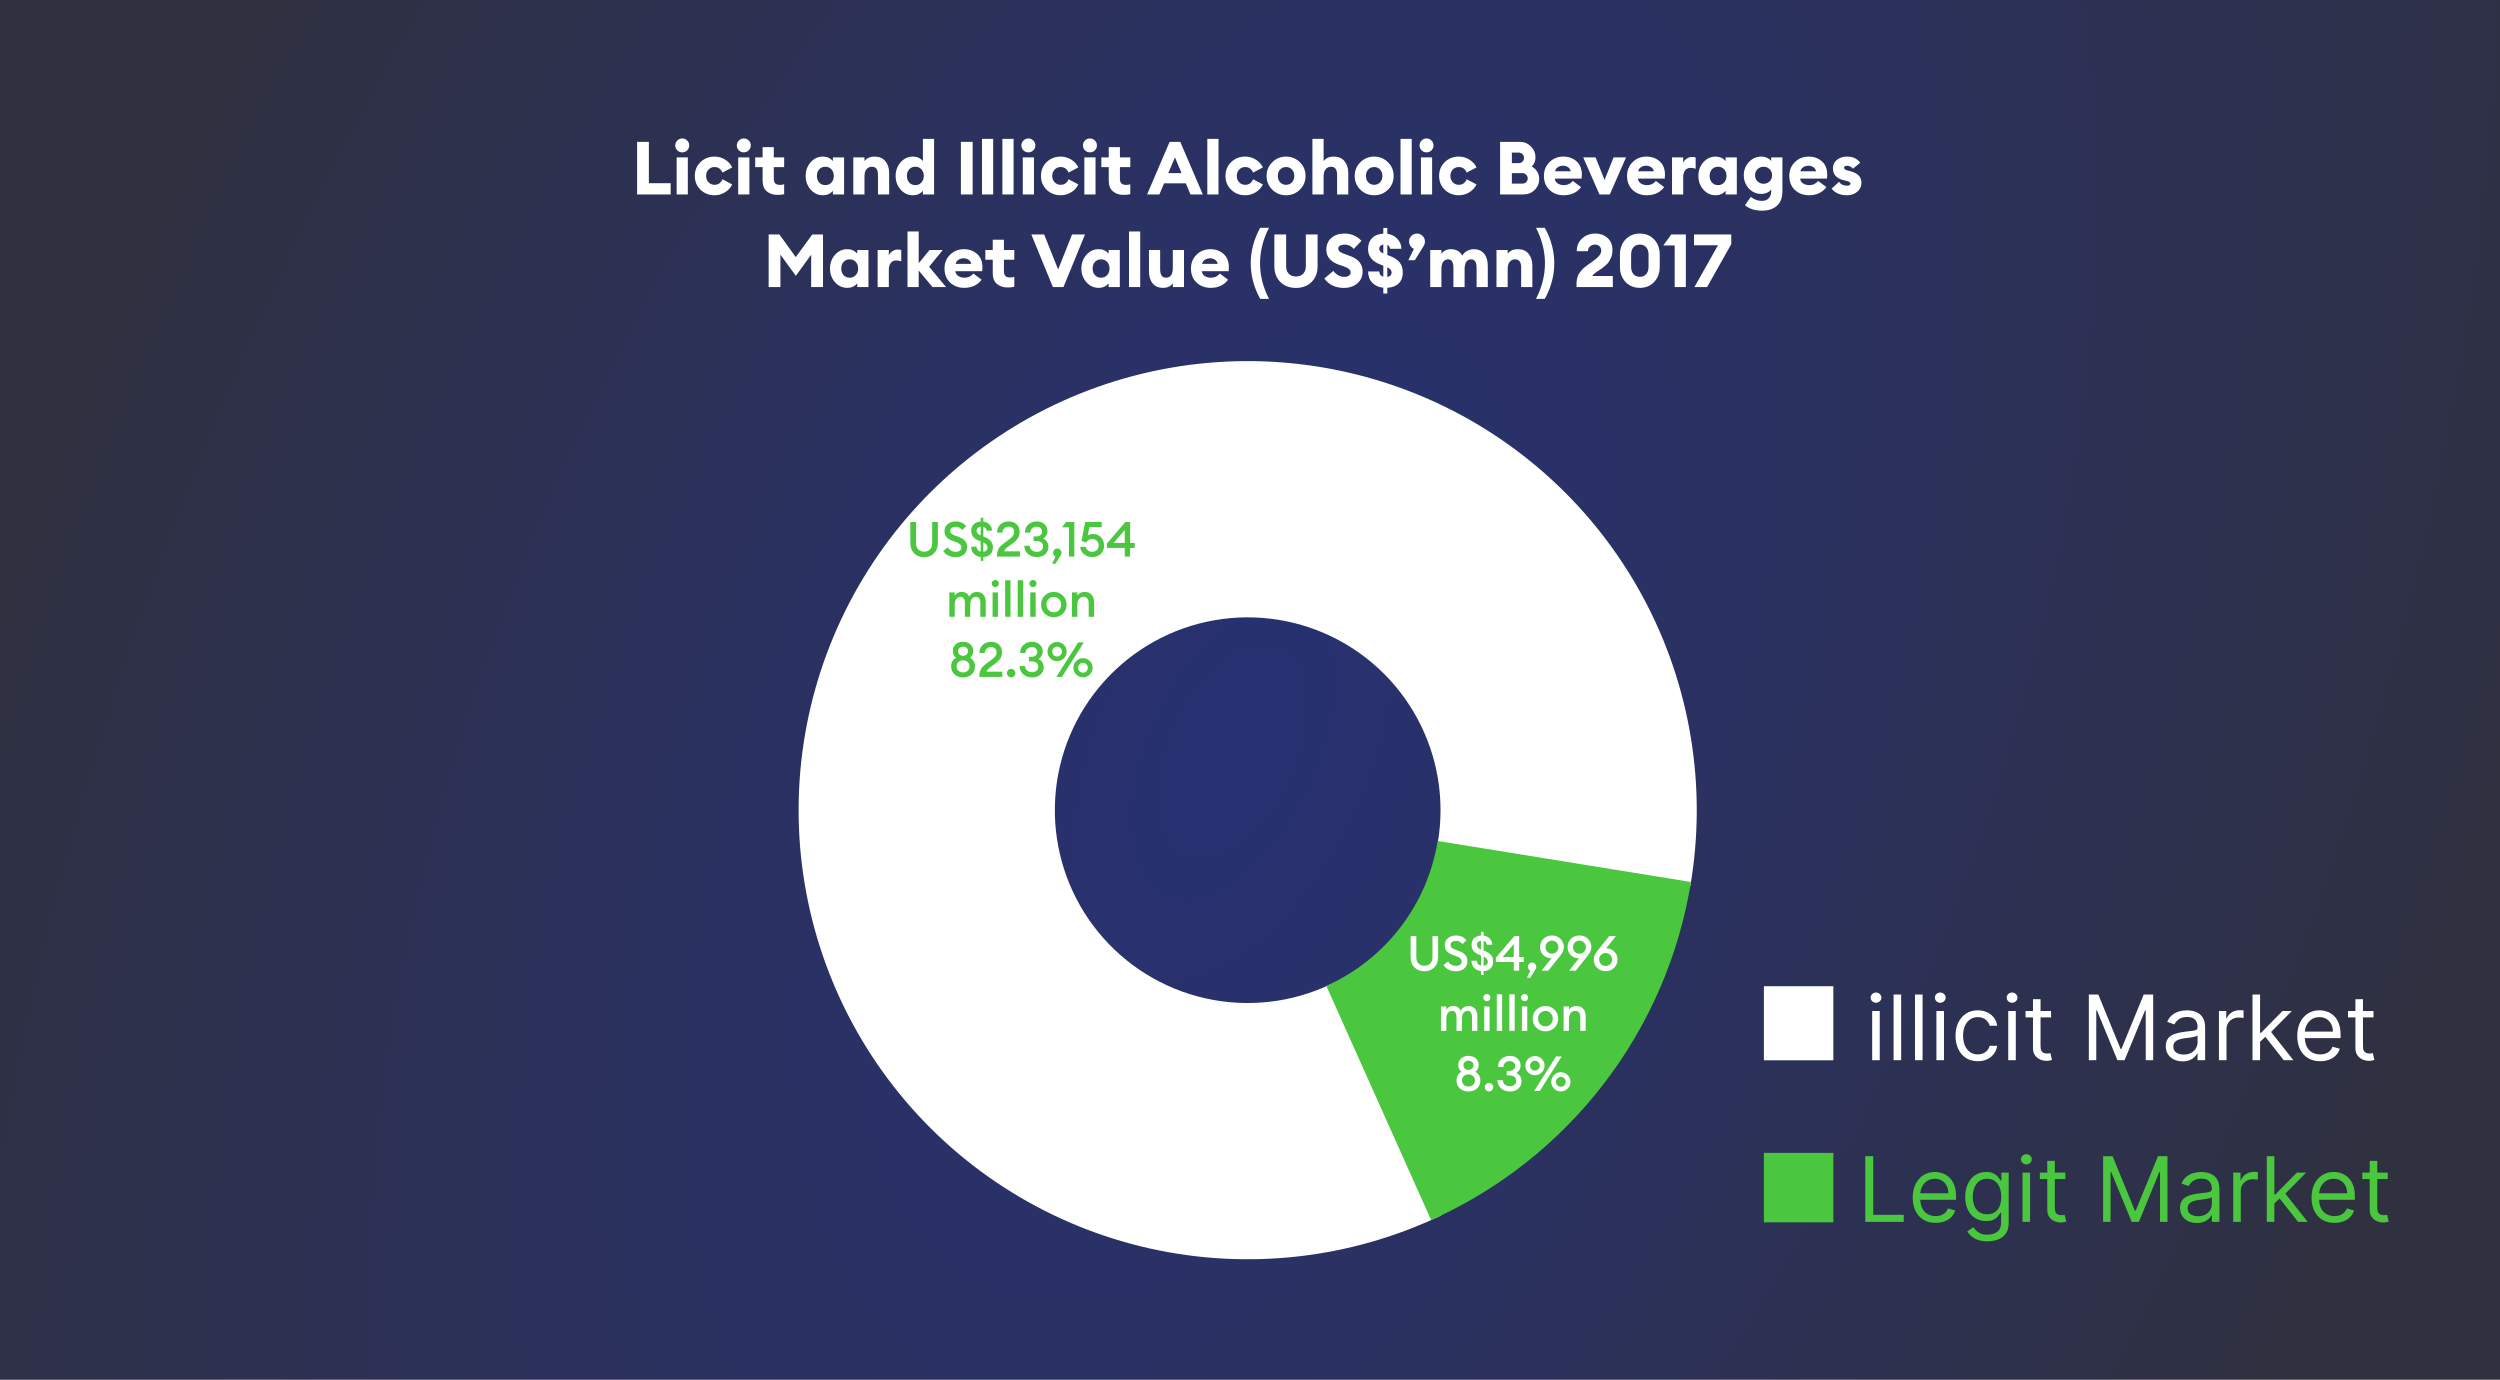 <svg width="540" height="298" viewBox="0 0 540 298" fill="none" xmlns="http://www.w3.org/2000/svg">
<rect x="0" y="0" width="540" height="298" fill="#808080" stroke="none"/>
<rect width="540" height="298" fill="url(#paint0_radial_3179_9528)"/>
<path d="M137.614 42V30.64H140.158V39.568H144.862V42H137.614ZM147.356 32.912C146.951 32.912 146.599 32.768 146.3 32.48C146.001 32.181 145.852 31.824 145.852 31.408C145.852 30.992 146.001 30.64 146.3 30.352C146.599 30.053 146.951 29.904 147.356 29.904C147.783 29.904 148.14 30.053 148.428 30.352C148.727 30.64 148.876 30.992 148.876 31.408C148.876 31.824 148.727 32.181 148.428 32.48C148.14 32.768 147.783 32.912 147.356 32.912ZM146.156 42V34H148.572V42H146.156ZM154.338 42.176C153.144 42.176 152.136 41.781 151.314 40.992C150.493 40.203 150.082 39.205 150.082 38C150.082 36.795 150.493 35.797 151.314 35.008C152.136 34.219 153.144 33.824 154.338 33.824C155.16 33.824 155.917 34.037 156.61 34.464C157.304 34.891 157.821 35.456 158.162 36.16L156.05 37.28C155.698 36.48 155.128 36.08 154.338 36.08C153.826 36.08 153.394 36.261 153.042 36.624C152.69 36.987 152.514 37.445 152.514 38C152.514 38.555 152.69 39.013 153.042 39.376C153.394 39.739 153.826 39.92 154.338 39.92C155.128 39.92 155.698 39.52 156.05 38.72L158.162 39.84C157.821 40.544 157.304 41.109 156.61 41.536C155.917 41.963 155.16 42.176 154.338 42.176ZM160.653 32.912C160.248 32.912 159.896 32.768 159.597 32.48C159.298 32.181 159.149 31.824 159.149 31.408C159.149 30.992 159.298 30.64 159.597 30.352C159.896 30.053 160.248 29.904 160.653 29.904C161.08 29.904 161.437 30.053 161.725 30.352C162.024 30.64 162.173 30.992 162.173 31.408C162.173 31.824 162.024 32.181 161.725 32.48C161.437 32.768 161.08 32.912 160.653 32.912ZM159.453 42V34H161.869V42H159.453ZM167.939 42.096C167.001 42.096 166.227 41.84 165.619 41.328C165.022 40.805 164.723 40.053 164.723 39.072V36.096H163.123V34H164.723V31.776H167.139V34H169.379V36.096H167.139V38.576C167.139 39.056 167.246 39.403 167.459 39.616C167.673 39.829 168.019 39.936 168.499 39.936C168.862 39.936 169.155 39.888 169.379 39.792V41.936C169.027 42.043 168.547 42.096 167.939 42.096ZM177.732 42.176C176.697 42.176 175.817 41.765 175.092 40.944C174.377 40.123 174.02 39.141 174.02 38C174.02 36.859 174.377 35.877 175.092 35.056C175.817 34.235 176.697 33.824 177.732 33.824C178.649 33.824 179.374 34.149 179.908 34.8V34H182.324V42H179.908V41.2C179.374 41.851 178.649 42.176 177.732 42.176ZM176.948 39.424C177.289 39.797 177.732 39.984 178.276 39.984C178.82 39.984 179.257 39.797 179.588 39.424C179.929 39.051 180.1 38.576 180.1 38C180.1 37.424 179.929 36.949 179.588 36.576C179.257 36.203 178.82 36.016 178.276 36.016C177.732 36.016 177.289 36.203 176.948 36.576C176.617 36.949 176.452 37.424 176.452 38C176.452 38.576 176.617 39.051 176.948 39.424ZM184.312 42V34H186.728V34.816C187.187 34.155 187.928 33.824 188.952 33.824C189.923 33.824 190.68 34.149 191.224 34.8C191.779 35.451 192.056 36.309 192.056 37.376V42H189.64V37.792C189.64 36.608 189.208 36.016 188.344 36.016C187.864 36.016 187.475 36.192 187.176 36.544C186.878 36.896 186.728 37.419 186.728 38.112V42H184.312ZM197.169 42.176C196.135 42.176 195.255 41.765 194.529 40.944C193.815 40.123 193.457 39.141 193.457 38C193.457 36.859 193.815 35.877 194.529 35.056C195.255 34.235 196.135 33.824 197.169 33.824C198.087 33.824 198.812 34.149 199.345 34.8V30H201.761V42H199.345V41.2C198.812 41.851 198.087 42.176 197.169 42.176ZM196.385 39.424C196.727 39.797 197.169 39.984 197.713 39.984C198.257 39.984 198.695 39.797 199.025 39.424C199.367 39.051 199.537 38.576 199.537 38C199.537 37.424 199.367 36.949 199.025 36.576C198.695 36.203 198.257 36.016 197.713 36.016C197.169 36.016 196.727 36.203 196.385 36.576C196.055 36.949 195.889 37.424 195.889 38C195.889 38.576 196.055 39.051 196.385 39.424ZM207.552 42V30.64H210.096V42H207.552ZM212.109 42V30H214.525V42H212.109ZM216.515 42V30H218.931V42H216.515ZM222.122 32.912C221.716 32.912 221.364 32.768 221.066 32.48C220.767 32.181 220.618 31.824 220.618 31.408C220.618 30.992 220.767 30.64 221.066 30.352C221.364 30.053 221.716 29.904 222.122 29.904C222.548 29.904 222.906 30.053 223.194 30.352C223.492 30.64 223.642 30.992 223.642 31.408C223.642 31.824 223.492 32.181 223.194 32.48C222.906 32.768 222.548 32.912 222.122 32.912ZM220.922 42V34H223.338V42H220.922ZM229.104 42.176C227.909 42.176 226.901 41.781 226.08 40.992C225.259 40.203 224.848 39.205 224.848 38C224.848 36.795 225.259 35.797 226.08 35.008C226.901 34.219 227.909 33.824 229.104 33.824C229.925 33.824 230.683 34.037 231.376 34.464C232.069 34.891 232.587 35.456 232.928 36.16L230.816 37.28C230.464 36.48 229.893 36.08 229.104 36.08C228.592 36.08 228.16 36.261 227.808 36.624C227.456 36.987 227.28 37.445 227.28 38C227.28 38.555 227.456 39.013 227.808 39.376C228.16 39.739 228.592 39.92 229.104 39.92C229.893 39.92 230.464 39.52 230.816 38.72L232.928 39.84C232.587 40.544 232.069 41.109 231.376 41.536C230.683 41.963 229.925 42.176 229.104 42.176ZM235.419 32.912C235.013 32.912 234.661 32.768 234.363 32.48C234.064 32.181 233.915 31.824 233.915 31.408C233.915 30.992 234.064 30.64 234.363 30.352C234.661 30.053 235.013 29.904 235.419 29.904C235.845 29.904 236.203 30.053 236.491 30.352C236.789 30.64 236.939 30.992 236.939 31.408C236.939 31.824 236.789 32.181 236.491 32.48C236.203 32.768 235.845 32.912 235.419 32.912ZM234.219 42V34H236.635V42H234.219ZM242.705 42.096C241.766 42.096 240.993 41.84 240.385 41.328C239.787 40.805 239.489 40.053 239.489 39.072V36.096H237.889V34H239.489V31.776H241.905V34H244.145V36.096H241.905V38.576C241.905 39.056 242.011 39.403 242.225 39.616C242.438 39.829 242.785 39.936 243.265 39.936C243.627 39.936 243.921 39.888 244.145 39.792V41.936C243.793 42.043 243.313 42.096 242.705 42.096ZM247.773 42L252.637 30.64H254.941L259.805 42H257.149L256.141 39.6H251.437L250.429 42H247.773ZM253.789 33.984L252.349 37.392H255.213L253.789 33.984ZM260.781 42V30H263.197V42H260.781ZM268.963 42.176C267.769 42.176 266.761 41.781 265.939 40.992C265.118 40.203 264.707 39.205 264.707 38C264.707 36.795 265.118 35.797 265.939 35.008C266.761 34.219 267.769 33.824 268.963 33.824C269.785 33.824 270.542 34.037 271.235 34.464C271.929 34.891 272.446 35.456 272.787 36.16L270.675 37.28C270.323 36.48 269.753 36.08 268.963 36.08C268.451 36.08 268.019 36.261 267.667 36.624C267.315 36.987 267.139 37.445 267.139 38C267.139 38.555 267.315 39.013 267.667 39.376C268.019 39.739 268.451 39.92 268.963 39.92C269.753 39.92 270.323 39.52 270.675 38.72L272.787 39.84C272.446 40.544 271.929 41.109 271.235 41.536C270.542 41.963 269.785 42.176 268.963 42.176ZM280.766 40.976C279.945 41.776 278.953 42.176 277.79 42.176C276.627 42.176 275.635 41.776 274.814 40.976C273.993 40.165 273.582 39.173 273.582 38C273.582 36.827 273.993 35.84 274.814 35.04C275.635 34.229 276.627 33.824 277.79 33.824C278.953 33.824 279.945 34.229 280.766 35.04C281.587 35.84 281.998 36.827 281.998 38C281.998 39.173 281.587 40.165 280.766 40.976ZM276.51 39.392C276.851 39.744 277.278 39.92 277.79 39.92C278.302 39.92 278.723 39.744 279.054 39.392C279.395 39.04 279.566 38.576 279.566 38C279.566 37.424 279.395 36.96 279.054 36.608C278.723 36.256 278.302 36.08 277.79 36.08C277.278 36.08 276.851 36.256 276.51 36.608C276.179 36.96 276.014 37.424 276.014 38C276.014 38.576 276.179 39.04 276.51 39.392ZM285.9 42H283.484V30H285.9V34.816C286.359 34.155 287.1 33.824 288.124 33.824C289.095 33.824 289.852 34.149 290.396 34.8C290.951 35.451 291.228 36.309 291.228 37.376V42H288.812V37.792C288.812 36.608 288.38 36.016 287.516 36.016C287.036 36.016 286.647 36.192 286.348 36.544C286.05 36.896 285.9 37.419 285.9 38.112V42ZM299.797 40.976C298.976 41.776 297.984 42.176 296.821 42.176C295.659 42.176 294.667 41.776 293.845 40.976C293.024 40.165 292.613 39.173 292.613 38C292.613 36.827 293.024 35.84 293.845 35.04C294.667 34.229 295.659 33.824 296.821 33.824C297.984 33.824 298.976 34.229 299.797 35.04C300.619 35.84 301.029 36.827 301.029 38C301.029 39.173 300.619 40.165 299.797 40.976ZM295.541 39.392C295.883 39.744 296.309 39.92 296.821 39.92C297.333 39.92 297.755 39.744 298.085 39.392C298.427 39.04 298.597 38.576 298.597 38C298.597 37.424 298.427 36.96 298.085 36.608C297.755 36.256 297.333 36.08 296.821 36.08C296.309 36.08 295.883 36.256 295.541 36.608C295.211 36.96 295.045 37.424 295.045 38C295.045 38.576 295.211 39.04 295.541 39.392ZM302.515 42V30H304.931V42H302.515ZM308.122 32.912C307.716 32.912 307.364 32.768 307.066 32.48C306.767 32.181 306.618 31.824 306.618 31.408C306.618 30.992 306.767 30.64 307.066 30.352C307.364 30.053 307.716 29.904 308.122 29.904C308.548 29.904 308.906 30.053 309.194 30.352C309.492 30.64 309.642 30.992 309.642 31.408C309.642 31.824 309.492 32.181 309.194 32.48C308.906 32.768 308.548 32.912 308.122 32.912ZM306.922 42V34H309.338V42H306.922ZM315.104 42.176C313.909 42.176 312.901 41.781 312.08 40.992C311.259 40.203 310.848 39.205 310.848 38C310.848 36.795 311.259 35.797 312.08 35.008C312.901 34.219 313.909 33.824 315.104 33.824C315.925 33.824 316.683 34.037 317.376 34.464C318.069 34.891 318.587 35.456 318.928 36.16L316.816 37.28C316.464 36.48 315.893 36.08 315.104 36.08C314.592 36.08 314.16 36.261 313.808 36.624C313.456 36.987 313.28 37.445 313.28 38C313.28 38.555 313.456 39.013 313.808 39.376C314.16 39.739 314.592 39.92 315.104 39.92C315.893 39.92 316.464 39.52 316.816 38.72L318.928 39.84C318.587 40.544 318.069 41.109 317.376 41.536C316.683 41.963 315.925 42.176 315.104 42.176ZM324.02 42V30.64H328.292C329.22 30.64 330.015 30.971 330.676 31.632C331.338 32.283 331.668 33.077 331.668 34.016C331.668 34.773 331.396 35.424 330.852 35.968C331.343 36.224 331.732 36.587 332.02 37.056C332.319 37.525 332.468 38.059 332.468 38.656C332.468 39.595 332.138 40.389 331.476 41.04C330.815 41.68 329.994 42 329.012 42H324.02ZM326.564 39.664H328.804C329.146 39.664 329.428 39.557 329.652 39.344C329.876 39.12 329.988 38.848 329.988 38.528C329.988 38.208 329.871 37.941 329.636 37.728C329.412 37.504 329.13 37.392 328.788 37.392H326.564V39.664ZM326.564 35.232H328.004C328.346 35.232 328.628 35.125 328.852 34.912C329.076 34.699 329.188 34.432 329.188 34.112C329.188 33.792 329.076 33.52 328.852 33.296C328.628 33.072 328.346 32.96 328.004 32.96H326.564V35.232ZM337.745 42.176C336.539 42.176 335.526 41.797 334.705 41.04C333.894 40.272 333.489 39.259 333.489 38C333.489 36.805 333.889 35.813 334.689 35.024C335.489 34.224 336.491 33.824 337.697 33.824C338.817 33.824 339.761 34.165 340.529 34.848C341.297 35.531 341.681 36.491 341.681 37.728C341.681 38.037 341.665 38.32 341.633 38.576H335.825C335.889 39.035 336.107 39.387 336.481 39.632C336.854 39.867 337.286 39.984 337.777 39.984C338.214 39.984 338.603 39.899 338.945 39.728C339.286 39.547 339.542 39.328 339.713 39.072L341.505 40.416C341.121 40.96 340.603 41.392 339.953 41.712C339.302 42.021 338.566 42.176 337.745 42.176ZM335.889 36.992H339.281C339.185 36.597 338.982 36.299 338.673 36.096C338.363 35.893 338.017 35.792 337.633 35.792C337.227 35.792 336.859 35.893 336.529 36.096C336.198 36.288 335.985 36.587 335.889 36.992ZM345.48 42L341.976 34H344.648L346.584 38.864L348.536 34H351.224L347.72 42H345.48ZM355.698 42.176C354.492 42.176 353.479 41.797 352.658 41.04C351.847 40.272 351.442 39.259 351.442 38C351.442 36.805 351.842 35.813 352.642 35.024C353.442 34.224 354.444 33.824 355.65 33.824C356.77 33.824 357.714 34.165 358.482 34.848C359.25 35.531 359.634 36.491 359.634 37.728C359.634 38.037 359.618 38.32 359.586 38.576H353.778C353.842 39.035 354.06 39.387 354.434 39.632C354.807 39.867 355.239 39.984 355.73 39.984C356.167 39.984 356.556 39.899 356.898 39.728C357.239 39.547 357.495 39.328 357.666 39.072L359.458 40.416C359.074 40.96 358.556 41.392 357.906 41.712C357.255 42.021 356.519 42.176 355.698 42.176ZM353.842 36.992H357.234C357.138 36.597 356.935 36.299 356.626 36.096C356.316 35.893 355.97 35.792 355.586 35.792C355.18 35.792 354.812 35.893 354.482 36.096C354.151 36.288 353.938 36.587 353.842 36.992ZM361.156 42V34H363.572V35.2C363.7 34.837 363.94 34.533 364.292 34.288C364.644 34.032 365.039 33.904 365.476 33.904C365.753 33.904 366.015 33.936 366.26 34V36.448C365.887 36.32 365.529 36.256 365.188 36.256C364.676 36.256 364.276 36.437 363.988 36.8C363.711 37.152 363.572 37.621 363.572 38.208V42H361.156ZM370.56 42.176C369.525 42.176 368.645 41.765 367.92 40.944C367.205 40.123 366.848 39.141 366.848 38C366.848 36.859 367.205 35.877 367.92 35.056C368.645 34.235 369.525 33.824 370.56 33.824C371.477 33.824 372.203 34.149 372.736 34.8V34H375.152V42H372.736V41.2C372.203 41.851 371.477 42.176 370.56 42.176ZM369.776 39.424C370.117 39.797 370.56 39.984 371.104 39.984C371.648 39.984 372.085 39.797 372.416 39.424C372.757 39.051 372.928 38.576 372.928 38C372.928 37.424 372.757 36.949 372.416 36.576C372.085 36.203 371.648 36.016 371.104 36.016C370.56 36.016 370.117 36.203 369.776 36.576C369.445 36.949 369.28 37.424 369.28 38C369.28 38.576 369.445 39.051 369.776 39.424ZM379.636 39.184C379.999 39.525 380.431 39.696 380.932 39.696C381.434 39.696 381.866 39.525 382.228 39.184C382.591 38.843 382.772 38.4 382.772 37.856C382.772 37.312 382.591 36.869 382.228 36.528C381.866 36.187 381.434 36.016 380.932 36.016C380.431 36.016 379.999 36.187 379.636 36.528C379.274 36.869 379.092 37.312 379.092 37.856C379.092 38.4 379.274 38.843 379.636 39.184ZM380.628 45.504C379.06 45.504 377.823 45.109 376.916 44.32L378.18 42.512C378.852 43.099 379.658 43.392 380.596 43.392C381.215 43.392 381.7 43.2 382.052 42.816C382.404 42.432 382.58 41.947 382.58 41.36V40.912C382.388 41.2 382.095 41.435 381.7 41.616C381.316 41.797 380.884 41.888 380.404 41.888C379.38 41.888 378.5 41.499 377.764 40.72C377.028 39.931 376.66 38.976 376.66 37.856C376.66 36.736 377.028 35.787 377.764 35.008C378.5 34.219 379.38 33.824 380.404 33.824C380.884 33.824 381.316 33.915 381.7 34.096C382.095 34.277 382.388 34.512 382.58 34.8V34H384.996V41.328C384.996 42.736 384.596 43.781 383.796 44.464C383.007 45.157 381.951 45.504 380.628 45.504ZM390.745 42.176C389.539 42.176 388.526 41.797 387.705 41.04C386.894 40.272 386.489 39.259 386.489 38C386.489 36.805 386.889 35.813 387.689 35.024C388.489 34.224 389.491 33.824 390.697 33.824C391.817 33.824 392.761 34.165 393.529 34.848C394.297 35.531 394.681 36.491 394.681 37.728C394.681 38.037 394.665 38.32 394.633 38.576H388.825C388.889 39.035 389.107 39.387 389.481 39.632C389.854 39.867 390.286 39.984 390.777 39.984C391.214 39.984 391.603 39.899 391.945 39.728C392.286 39.547 392.542 39.328 392.713 39.072L394.505 40.416C394.121 40.96 393.603 41.392 392.953 41.712C392.302 42.021 391.566 42.176 390.745 42.176ZM388.889 36.992H392.281C392.185 36.597 391.982 36.299 391.673 36.096C391.363 35.893 391.017 35.792 390.633 35.792C390.227 35.792 389.859 35.893 389.529 36.096C389.198 36.288 388.985 36.587 388.889 36.992ZM398.955 42.176C397.472 42.176 396.363 41.696 395.627 40.736L397.227 39.28C397.611 39.835 398.187 40.112 398.955 40.112C399.446 40.112 399.691 39.963 399.691 39.664C399.691 39.525 399.627 39.413 399.499 39.328C399.371 39.232 399.11 39.136 398.715 39.04L398.187 38.912C397.43 38.731 396.854 38.411 396.459 37.952C396.075 37.493 395.894 36.939 395.915 36.288C395.936 35.552 396.23 34.96 396.795 34.512C397.371 34.053 398.102 33.824 398.987 33.824C400.224 33.824 401.163 34.267 401.803 35.152L400.235 36.448C399.894 36.021 399.472 35.808 398.971 35.808C398.534 35.808 398.315 35.947 398.315 36.224C398.315 36.48 398.539 36.672 398.987 36.8L399.723 36.992C400.491 37.195 401.072 37.499 401.467 37.904C401.872 38.299 402.075 38.837 402.075 39.52C402.075 40.277 401.771 40.912 401.163 41.424C400.566 41.925 399.83 42.176 398.955 42.176ZM166.028 50.64H168.348L171.884 55.536L175.452 50.64H177.772V62H175.212V55.008L171.9 59.584L168.572 54.992V62H166.028V50.64ZM182.99 62.176C181.955 62.176 181.075 61.765 180.35 60.944C179.635 60.123 179.278 59.141 179.278 58C179.278 56.859 179.635 55.877 180.35 55.056C181.075 54.235 181.955 53.824 182.99 53.824C183.907 53.824 184.632 54.149 185.166 54.8V54H187.582V62H185.166V61.2C184.632 61.851 183.907 62.176 182.99 62.176ZM182.206 59.424C182.547 59.797 182.99 59.984 183.534 59.984C184.078 59.984 184.515 59.797 184.846 59.424C185.187 59.051 185.358 58.576 185.358 58C185.358 57.424 185.187 56.949 184.846 56.576C184.515 56.203 184.078 56.016 183.534 56.016C182.99 56.016 182.547 56.203 182.206 56.576C181.875 56.949 181.71 57.424 181.71 58C181.71 58.576 181.875 59.051 182.206 59.424ZM189.57 62V54H191.986V55.2C192.114 54.837 192.354 54.533 192.706 54.288C193.058 54.032 193.453 53.904 193.89 53.904C194.167 53.904 194.429 53.936 194.674 54V56.448C194.301 56.32 193.943 56.256 193.602 56.256C193.09 56.256 192.69 56.437 192.402 56.8C192.125 57.152 191.986 57.621 191.986 58.208V62H189.57ZM201.415 62L198.439 58.432V62H196.023V50H198.439V56.864L200.775 54H203.639L200.695 57.616L204.343 62H201.415ZM208.268 62.176C207.063 62.176 206.049 61.797 205.228 61.04C204.417 60.272 204.012 59.259 204.012 58C204.012 56.805 204.412 55.813 205.212 55.024C206.012 54.224 207.015 53.824 208.22 53.824C209.34 53.824 210.284 54.165 211.052 54.848C211.82 55.531 212.204 56.491 212.204 57.728C212.204 58.037 212.188 58.32 212.156 58.576H206.348C206.412 59.035 206.631 59.387 207.004 59.632C207.377 59.867 207.809 59.984 208.3 59.984C208.737 59.984 209.127 59.899 209.468 59.728C209.809 59.547 210.065 59.328 210.236 59.072L212.028 60.416C211.644 60.96 211.127 61.392 210.476 61.712C209.825 62.021 209.089 62.176 208.268 62.176ZM206.412 56.992H209.804C209.708 56.597 209.505 56.299 209.196 56.096C208.887 55.893 208.54 55.792 208.156 55.792C207.751 55.792 207.383 55.893 207.052 56.096C206.721 56.288 206.508 56.587 206.412 56.992ZM217.65 62.096C216.711 62.096 215.938 61.84 215.33 61.328C214.733 60.805 214.434 60.053 214.434 59.072V56.096H212.834V54H214.434V51.776H216.85V54H219.09V56.096H216.85V58.576C216.85 59.056 216.957 59.403 217.17 59.616C217.383 59.829 217.73 59.936 218.21 59.936C218.573 59.936 218.866 59.888 219.09 59.792V61.936C218.738 62.043 218.258 62.096 217.65 62.096ZM227.422 62L222.766 50.64H225.534L228.558 58.208L231.566 50.64H234.366L229.71 62H227.422ZM237.286 62.176C236.252 62.176 235.372 61.765 234.647 60.944C233.932 60.123 233.575 59.141 233.575 58C233.575 56.859 233.932 55.877 234.647 55.056C235.372 54.235 236.252 53.824 237.286 53.824C238.204 53.824 238.929 54.149 239.463 54.8V54H241.878V62H239.463V61.2C238.929 61.851 238.204 62.176 237.286 62.176ZM236.503 59.424C236.844 59.797 237.287 59.984 237.831 59.984C238.375 59.984 238.812 59.797 239.143 59.424C239.484 59.051 239.655 58.576 239.655 58C239.655 57.424 239.484 56.949 239.143 56.576C238.812 56.203 238.375 56.016 237.831 56.016C237.287 56.016 236.844 56.203 236.503 56.576C236.172 56.949 236.007 57.424 236.007 58C236.007 58.576 236.172 59.051 236.503 59.424ZM243.867 62V50H246.283V62H243.867ZM251.201 62.176C250.231 62.176 249.484 61.851 248.961 61.2C248.439 60.549 248.177 59.669 248.177 58.56V54H250.593V58.144C250.593 59.371 251.004 59.984 251.825 59.984C252.828 59.984 253.329 59.285 253.329 57.888V54H255.745V62H253.329V61.184C252.871 61.845 252.161 62.176 251.201 62.176ZM261.502 62.176C260.297 62.176 259.284 61.797 258.462 61.04C257.652 60.272 257.246 59.259 257.246 58C257.246 56.805 257.646 55.813 258.446 55.024C259.246 54.224 260.249 53.824 261.454 53.824C262.574 53.824 263.518 54.165 264.286 54.848C265.054 55.531 265.438 56.491 265.438 57.728C265.438 58.037 265.422 58.32 265.39 58.576H259.582C259.646 59.035 259.865 59.387 260.238 59.632C260.612 59.867 261.044 59.984 261.534 59.984C261.972 59.984 262.361 59.899 262.702 59.728C263.044 59.547 263.3 59.328 263.47 59.072L265.262 60.416C264.878 60.96 264.361 61.392 263.71 61.712C263.06 62.021 262.324 62.176 261.502 62.176ZM259.646 56.992H263.038C262.942 56.597 262.74 56.299 262.43 56.096C262.121 55.893 261.774 55.792 261.39 55.792C260.985 55.792 260.617 55.893 260.286 56.096C259.956 56.288 259.742 56.587 259.646 56.992ZM274.107 64.56H272.203C270.837 62.075 270.155 59.515 270.155 56.88C270.155 54.245 270.837 51.685 272.203 49.2H274.107C272.816 51.707 272.171 54.267 272.171 56.88C272.171 59.493 272.816 62.053 274.107 64.56ZM283.292 60.912C282.428 61.765 281.308 62.192 279.932 62.192C278.556 62.192 277.43 61.765 276.556 60.912C275.692 60.048 275.26 58.912 275.26 57.504V50.64H277.804V57.536C277.804 58.208 277.996 58.741 278.38 59.136C278.774 59.531 279.292 59.728 279.932 59.728C280.572 59.728 281.084 59.531 281.468 59.136C281.862 58.741 282.06 58.208 282.06 57.536V50.64H284.604V57.504C284.604 58.912 284.166 60.048 283.292 60.912ZM290.264 62.192C289.368 62.192 288.552 62.016 287.816 61.664C287.091 61.301 286.504 60.8 286.056 60.16L288.008 58.512C288.285 58.907 288.637 59.221 289.064 59.456C289.501 59.691 289.933 59.808 290.36 59.808C290.776 59.808 291.107 59.723 291.352 59.552C291.608 59.371 291.736 59.141 291.736 58.864C291.736 58.576 291.613 58.325 291.368 58.112C291.123 57.899 290.717 57.696 290.152 57.504L289.352 57.232C287.443 56.592 286.488 55.499 286.488 53.952C286.488 52.875 286.851 52.021 287.576 51.392C288.312 50.763 289.256 50.448 290.408 50.448C291.88 50.448 293.101 50.971 294.072 52.016L292.408 53.776C291.885 53.147 291.229 52.832 290.44 52.832C290.067 52.832 289.741 52.907 289.464 53.056C289.197 53.205 289.064 53.419 289.064 53.696C289.064 53.984 289.192 54.219 289.448 54.4C289.704 54.571 290.163 54.773 290.824 55.008L291.624 55.296C293.437 55.947 294.339 57.077 294.328 58.688C294.328 59.723 293.944 60.565 293.176 61.216C292.419 61.867 291.448 62.192 290.264 62.192ZM298.795 63.408V62.144C297.813 62.059 297.019 61.701 296.411 61.072C295.813 60.443 295.515 59.632 295.515 58.64H297.931C297.941 59.237 298.229 59.616 298.795 59.776V57.376L298.219 57.168C296.405 56.485 295.499 55.36 295.499 53.792C295.499 52.821 295.787 52.037 296.363 51.44C296.949 50.843 297.76 50.517 298.795 50.464V49.232H299.659V50.496C300.565 50.624 301.296 50.997 301.851 51.616C302.416 52.224 302.699 52.933 302.699 53.744H300.283C300.187 53.328 299.979 53.04 299.659 52.88V55.088L300.251 55.296C301.147 55.637 301.829 56.091 302.299 56.656C302.768 57.221 303.003 57.963 303.003 58.88C303.003 59.851 302.709 60.629 302.123 61.216C301.536 61.792 300.715 62.107 299.659 62.16V63.408H298.795ZM300.587 58.88C300.587 58.411 300.277 58.027 299.659 57.728V59.84C300.277 59.701 300.587 59.381 300.587 58.88ZM297.915 53.744C297.915 54.16 298.208 54.496 298.795 54.752V52.8C298.208 52.928 297.915 53.243 297.915 53.744ZM307.435 53.264L305.595 56.208H304.203L305.403 53.744C305.115 53.637 304.87 53.44 304.667 53.152C304.465 52.853 304.363 52.523 304.363 52.16C304.363 51.691 304.529 51.291 304.859 50.96C305.201 50.619 305.606 50.448 306.075 50.448C306.545 50.448 306.945 50.619 307.275 50.96C307.617 51.291 307.787 51.691 307.787 52.16C307.787 52.533 307.67 52.901 307.435 53.264ZM318.946 62V57.856C318.946 56.629 318.562 56.016 317.794 56.016C316.876 56.016 316.396 56.683 316.354 58.016V62H313.938V57.856C313.938 56.629 313.554 56.016 312.786 56.016C312.338 56.016 311.986 56.192 311.73 56.544C311.474 56.885 311.346 57.408 311.346 58.112V62H308.93V54H311.346V54.816C311.858 54.155 312.54 53.824 313.394 53.824C314.514 53.824 315.335 54.293 315.858 55.232C316.092 54.773 316.444 54.427 316.914 54.192C317.383 53.947 317.852 53.824 318.322 53.824C319.292 53.824 320.039 54.144 320.562 54.784C321.095 55.424 321.362 56.309 321.362 57.44V62H318.946ZM323.242 62V54H325.658V54.816C326.117 54.155 326.858 53.824 327.882 53.824C328.853 53.824 329.61 54.149 330.154 54.8C330.709 55.451 330.986 56.309 330.986 57.376V62H328.57V57.792C328.57 56.608 328.138 56.016 327.274 56.016C326.794 56.016 326.405 56.192 326.106 56.544C325.807 56.896 325.658 57.419 325.658 58.112V62H323.242ZM333.678 64.56H331.774C333.064 62.053 333.71 59.493 333.71 56.88C333.71 54.267 333.064 51.707 331.774 49.2H333.678C335.043 51.685 335.726 54.245 335.726 56.88C335.726 59.515 335.043 62.075 333.678 64.56ZM348.37 59.616V62H340.53V61.184C340.53 60.875 340.562 60.576 340.626 60.288C340.69 59.989 340.765 59.733 340.85 59.52C340.936 59.296 341.069 59.067 341.25 58.832C341.432 58.597 341.586 58.405 341.714 58.256C341.842 58.107 342.034 57.931 342.29 57.728C342.546 57.515 342.744 57.36 342.882 57.264C343.021 57.157 343.24 57.003 343.538 56.8C343.837 56.587 344.045 56.437 344.162 56.352C345.304 55.541 345.874 54.816 345.874 54.176C345.874 53.781 345.757 53.461 345.522 53.216C345.298 52.96 344.968 52.832 344.53 52.832C344.072 52.832 343.698 52.971 343.41 53.248C343.133 53.525 342.994 53.861 342.994 54.256H340.578C340.578 53.147 340.957 52.235 341.714 51.52C342.482 50.805 343.448 50.448 344.61 50.448C345.634 50.448 346.504 50.763 347.218 51.392C347.933 52.011 348.29 52.88 348.29 54C348.29 54.651 348.178 55.232 347.954 55.744C347.73 56.256 347.469 56.667 347.17 56.976C346.872 57.285 346.466 57.632 345.954 58.016C345.933 58.027 345.72 58.165 345.314 58.432C344.92 58.688 344.616 58.907 344.402 59.088C344.189 59.269 344.034 59.445 343.938 59.616H348.37ZM354.213 62.176C352.943 62.176 351.909 61.749 351.109 60.896C350.309 60.043 349.909 58.955 349.909 57.632V54.992C349.909 53.669 350.309 52.581 351.109 51.728C351.909 50.875 352.943 50.448 354.213 50.448C355.471 50.448 356.501 50.875 357.301 51.728C358.101 52.581 358.501 53.669 358.501 54.992V57.632C358.501 58.955 358.101 60.043 357.301 60.896C356.501 61.749 355.471 62.176 354.213 62.176ZM354.213 59.792C354.778 59.792 355.231 59.6 355.573 59.216C355.914 58.832 356.085 58.304 356.085 57.632V54.992C356.085 54.32 355.914 53.792 355.573 53.408C355.231 53.024 354.778 52.832 354.213 52.832C353.637 52.832 353.178 53.024 352.837 53.408C352.495 53.792 352.325 54.32 352.325 54.992V57.632C352.325 58.304 352.495 58.832 352.837 59.216C353.178 59.6 353.637 59.792 354.213 59.792ZM361.73 62V53.024H359.266L360.994 50.64H364.146V62H361.73ZM368.736 62H366L371.088 52.976H365.904V50.64H373.952V52.736L368.736 62Z" fill="white"/>
<path d="M311.261 262.55C291.644 271.907 269.454 274.405 248.248 269.643C227.042 264.881 208.049 253.136 194.317 236.29C180.584 219.444 172.906 198.474 172.516 176.744C172.125 155.013 179.044 133.781 192.162 116.452C205.28 99.124 223.838 86.703 244.859 81.182C265.88 75.661 288.147 77.359 308.087 86.005C328.027 94.651 344.486 109.743 354.824 128.861C365.162 147.979 368.78 170.015 365.098 191.435L310.552 182.058C312.134 172.859 310.58 163.397 306.141 155.187C301.701 146.977 294.633 140.496 286.07 136.783C277.507 133.07 267.946 132.341 258.919 134.712C249.891 137.083 241.922 142.417 236.289 149.858C230.655 157.299 227.684 166.417 227.852 175.749C228.02 185.081 231.317 194.086 237.214 201.32C243.111 208.554 251.267 213.598 260.374 215.642C269.48 217.687 279.009 216.615 287.433 212.596L311.261 262.55Z" fill="white"/>
<path d="M365.251 190.515C362.68 206.384 356.205 221.366 346.408 234.112C336.611 246.858 323.8 256.969 309.126 263.537L286.484 212.947C292.773 210.132 298.264 205.798 302.463 200.335C306.662 194.872 309.437 188.451 310.539 181.65L365.251 190.515Z" fill="#4AC63F"/>
<path d="M199.611 120.349C198.721 120.349 198.002 120.072 197.454 119.518C196.907 118.964 196.634 118.224 196.634 117.298V112.752H197.865V117.319C197.865 117.901 198.023 118.353 198.338 118.676C198.654 118.999 199.078 119.16 199.611 119.16C200.145 119.16 200.565 118.999 200.874 118.676C201.19 118.353 201.348 117.901 201.348 117.319V112.752H202.579V117.298C202.579 118.217 202.302 118.957 201.747 119.518C201.193 120.072 200.481 120.349 199.611 120.349ZM206.405 120.349C205.809 120.349 205.272 120.226 204.795 119.981C204.318 119.735 203.967 119.409 203.743 119.002L204.711 118.234C205.125 118.873 205.704 119.192 206.447 119.192C206.805 119.192 207.096 119.108 207.32 118.939C207.545 118.764 207.657 118.539 207.657 118.266C207.657 117.768 207.303 117.389 206.594 117.129L205.774 116.835C205.17 116.617 204.725 116.34 204.437 116.004C204.15 115.66 204.006 115.235 204.006 114.73C204.006 114.092 204.234 113.583 204.69 113.205C205.146 112.819 205.728 112.626 206.437 112.626C207.384 112.626 208.138 112.966 208.699 113.647L207.847 114.478C207.461 114.015 206.987 113.783 206.426 113.783C206.096 113.783 205.816 113.861 205.584 114.015C205.36 114.169 205.248 114.38 205.248 114.646C205.248 114.906 205.332 115.113 205.5 115.267C205.676 115.414 205.97 115.565 206.384 115.719L207.142 116.004C207.717 116.221 208.155 116.505 208.457 116.856C208.758 117.207 208.906 117.652 208.899 118.192C208.899 118.837 208.667 119.36 208.204 119.76C207.741 120.153 207.142 120.349 206.405 120.349ZM211.829 121.149V120.307C211.24 120.244 210.753 120.019 210.367 119.634C209.981 119.241 209.781 118.725 209.767 118.087H210.925C210.995 118.683 211.296 119.044 211.829 119.171V116.94L211.472 116.803C210.349 116.375 209.788 115.656 209.788 114.646C209.788 114.057 209.974 113.587 210.346 113.236C210.725 112.879 211.219 112.679 211.829 112.637V111.826H212.398V112.658C212.931 112.728 213.376 112.945 213.734 113.31C214.092 113.668 214.271 114.106 214.271 114.625H213.113C213.036 114.19 212.797 113.913 212.398 113.794V115.877L212.713 116.004C213.288 116.228 213.723 116.523 214.018 116.887C214.313 117.245 214.46 117.701 214.46 118.255C214.46 118.887 214.274 119.381 213.902 119.739C213.53 120.09 213.029 120.283 212.398 120.318V121.149H211.829ZM213.302 118.287C213.302 117.81 213.001 117.438 212.398 117.172V119.202C212.664 119.167 212.882 119.069 213.05 118.908C213.218 118.739 213.302 118.532 213.302 118.287ZM210.946 114.636C210.946 115.071 211.24 115.411 211.829 115.656V113.752C211.563 113.787 211.349 113.885 211.188 114.046C211.026 114.208 210.946 114.404 210.946 114.636ZM220.303 119.087V120.223H215.358V119.802C215.358 119.535 215.396 119.283 215.473 119.044C215.558 118.799 215.645 118.595 215.736 118.434C215.828 118.273 215.978 118.094 216.189 117.898C216.399 117.694 216.561 117.55 216.673 117.466C216.785 117.375 216.982 117.228 217.262 117.024C217.55 116.821 217.732 116.691 217.809 116.635C218.251 116.312 218.57 116.028 218.767 115.783C218.963 115.537 219.061 115.242 219.061 114.899C219.061 114.555 218.956 114.281 218.746 114.078C218.535 113.868 218.244 113.762 217.872 113.762C217.487 113.762 217.167 113.878 216.915 114.11C216.662 114.334 216.533 114.643 216.526 115.036H215.358C215.358 114.327 215.596 113.748 216.073 113.299C216.557 112.85 217.16 112.626 217.883 112.626C218.549 112.626 219.107 112.822 219.556 113.215C220.005 113.608 220.229 114.159 220.229 114.867C220.229 115.428 220.1 115.902 219.84 116.288C219.588 116.666 219.167 117.066 218.577 117.487C218.486 117.557 218.318 117.677 218.072 117.845C217.827 118.013 217.644 118.143 217.525 118.234C217.413 118.325 217.29 118.452 217.157 118.613C217.024 118.767 216.932 118.925 216.883 119.087H220.303ZM223.959 120.328C223.208 120.328 222.57 120.104 222.044 119.655C221.525 119.206 221.258 118.613 221.244 117.876H222.401C222.429 118.276 222.587 118.595 222.875 118.834C223.17 119.072 223.531 119.192 223.959 119.192C224.344 119.192 224.66 119.09 224.906 118.887C225.158 118.683 225.288 118.403 225.295 118.045C225.295 117.652 225.165 117.357 224.906 117.161C224.653 116.958 224.302 116.856 223.853 116.856H223.264V115.867H223.853C224.225 115.867 224.52 115.769 224.737 115.572C224.962 115.376 225.078 115.12 225.085 114.804C225.085 114.495 224.972 114.246 224.748 114.057C224.523 113.861 224.246 113.762 223.917 113.762C223.524 113.762 223.198 113.878 222.938 114.11C222.679 114.334 222.549 114.643 222.549 115.036H221.381C221.381 114.306 221.626 113.724 222.117 113.289C222.615 112.847 223.215 112.626 223.917 112.626C224.611 112.626 225.172 112.822 225.6 113.215C226.035 113.608 226.252 114.113 226.252 114.73C226.252 115.074 226.165 115.393 225.989 115.688C225.814 115.976 225.597 116.196 225.337 116.351C225.681 116.498 225.954 116.726 226.158 117.035C226.361 117.343 226.463 117.705 226.463 118.118C226.463 118.771 226.228 119.304 225.758 119.718C225.295 120.125 224.695 120.328 223.959 120.328ZM229.104 119.96L227.978 121.77H227.262L227.988 120.223C227.841 120.16 227.718 120.055 227.62 119.907C227.522 119.753 227.473 119.581 227.473 119.392C227.473 119.139 227.561 118.925 227.736 118.75C227.911 118.567 228.125 118.476 228.378 118.476C228.63 118.476 228.844 118.567 229.02 118.75C229.195 118.925 229.283 119.139 229.283 119.392C229.283 119.595 229.223 119.784 229.104 119.96ZM230.899 120.223V113.899H229.394L230.278 112.752H232.056V120.223H230.899ZM235.915 120.328C235.234 120.328 234.638 120.114 234.126 119.686C233.614 119.258 233.351 118.739 233.337 118.129H234.526C234.603 118.445 234.768 118.701 235.02 118.897C235.28 119.094 235.578 119.192 235.915 119.192C236.328 119.192 236.665 119.058 236.925 118.792C237.184 118.518 237.314 118.189 237.314 117.803C237.314 117.403 237.184 117.073 236.925 116.814C236.672 116.547 236.346 116.414 235.946 116.414C235.343 116.414 234.908 116.67 234.641 117.182L233.6 116.856L234.399 112.752H237.956V113.878H235.304L234.957 115.667C235.266 115.449 235.655 115.341 236.125 115.341C236.827 115.341 237.395 115.583 237.83 116.067C238.265 116.551 238.482 117.168 238.482 117.919C238.482 118.62 238.24 119.199 237.756 119.655C237.279 120.104 236.665 120.328 235.915 120.328ZM242.948 120.223V118.35H239.087V117.414L243.075 112.752H244.106V117.277H245.105V118.35H244.106V120.223H242.948ZM240.539 117.277H242.948V114.478L240.539 117.277ZM211.761 133.223V130.266C211.761 129.838 211.68 129.505 211.519 129.267C211.365 129.028 211.133 128.909 210.824 128.909C210.453 128.909 210.154 129.053 209.93 129.34C209.706 129.628 209.586 130.031 209.572 130.55V133.223H208.415V130.266C208.415 129.838 208.334 129.505 208.173 129.267C208.019 129.028 207.787 128.909 207.478 128.909C207.093 128.909 206.784 129.06 206.552 129.361C206.328 129.663 206.216 130.087 206.216 130.634V133.223H205.058V127.962H206.216V128.677C206.538 128.13 207.036 127.857 207.71 127.857C208.503 127.857 209.046 128.204 209.341 128.898C209.488 128.569 209.713 128.313 210.014 128.13C210.323 127.948 210.66 127.857 211.024 127.857C211.614 127.857 212.077 128.057 212.413 128.456C212.75 128.856 212.918 129.396 212.918 130.077V133.223H211.761ZM214.977 126.815C214.767 126.815 214.585 126.741 214.43 126.594C214.276 126.44 214.199 126.254 214.199 126.036C214.199 125.826 214.276 125.647 214.43 125.5C214.585 125.345 214.767 125.268 214.977 125.268C215.195 125.268 215.377 125.345 215.525 125.5C215.672 125.647 215.745 125.826 215.745 126.036C215.745 126.254 215.672 126.44 215.525 126.594C215.377 126.741 215.195 126.815 214.977 126.815ZM214.399 133.223V127.962H215.556V133.223H214.399ZM217.111 133.223V125.331H218.269V133.223H217.111ZM219.824 133.223V125.331H220.982V133.223H219.824ZM223.116 126.815C222.905 126.815 222.723 126.741 222.568 126.594C222.414 126.44 222.337 126.254 222.337 126.036C222.337 125.826 222.414 125.647 222.568 125.5C222.723 125.345 222.905 125.268 223.116 125.268C223.333 125.268 223.515 125.345 223.663 125.5C223.81 125.647 223.884 125.826 223.884 126.036C223.884 126.254 223.81 126.44 223.663 126.594C223.515 126.741 223.333 126.815 223.116 126.815ZM222.537 133.223V127.962H223.694V133.223H222.537ZM229.585 132.539C229.059 133.065 228.406 133.328 227.628 133.328C226.849 133.328 226.193 133.065 225.66 132.539C225.134 132.006 224.871 131.357 224.871 130.592C224.871 129.828 225.134 129.182 225.66 128.656C226.193 128.123 226.849 127.857 227.628 127.857C228.406 127.857 229.059 128.123 229.585 128.656C230.118 129.182 230.384 129.828 230.384 130.592C230.384 131.357 230.118 132.006 229.585 132.539ZM227.628 132.255C228.083 132.255 228.459 132.097 228.753 131.781C229.055 131.459 229.206 131.062 229.206 130.592C229.206 130.122 229.055 129.73 228.753 129.414C228.459 129.091 228.083 128.93 227.628 128.93C227.165 128.93 226.782 129.091 226.481 129.414C226.186 129.73 226.039 130.122 226.039 130.592C226.039 131.062 226.186 131.459 226.481 131.781C226.782 132.097 227.165 132.255 227.628 132.255ZM231.548 133.223V127.962H232.706V128.677C233.035 128.13 233.569 127.857 234.305 127.857C234.915 127.857 235.403 128.057 235.768 128.456C236.132 128.856 236.315 129.389 236.315 130.056V133.223H235.157V130.245C235.157 129.824 235.059 129.498 234.863 129.267C234.666 129.028 234.4 128.909 234.063 128.909C233.663 128.909 233.337 129.06 233.085 129.361C232.832 129.663 232.706 130.087 232.706 130.634V133.223H231.548ZM208.014 146.328C207.271 146.328 206.657 146.107 206.173 145.665C205.689 145.216 205.447 144.648 205.447 143.961C205.447 143.091 205.801 142.463 206.509 142.077C206.047 141.719 205.815 141.225 205.815 140.594C205.815 140.025 206.018 139.555 206.425 139.184C206.839 138.812 207.369 138.626 208.014 138.626C208.667 138.626 209.196 138.812 209.603 139.184C210.017 139.548 210.224 140.018 210.224 140.594C210.224 141.225 209.992 141.719 209.529 142.077C210.238 142.463 210.592 143.091 210.592 143.961C210.592 144.655 210.35 145.223 209.866 145.665C209.389 146.107 208.772 146.328 208.014 146.328ZM208.014 145.244C208.442 145.244 208.782 145.118 209.035 144.866C209.287 144.613 209.414 144.304 209.414 143.94C209.414 143.568 209.287 143.259 209.035 143.014C208.782 142.761 208.446 142.635 208.025 142.635C207.597 142.635 207.257 142.761 207.004 143.014C206.752 143.259 206.625 143.568 206.625 143.94C206.625 144.304 206.752 144.613 207.004 144.866C207.264 145.118 207.6 145.244 208.014 145.244ZM208.014 141.656C208.337 141.656 208.596 141.562 208.793 141.372C208.996 141.176 209.098 140.941 209.098 140.667C209.098 140.38 209 140.145 208.803 139.962C208.607 139.773 208.344 139.678 208.014 139.678C207.698 139.678 207.439 139.773 207.236 139.962C207.039 140.152 206.941 140.387 206.941 140.667C206.941 140.941 207.043 141.176 207.246 141.372C207.449 141.562 207.705 141.656 208.014 141.656ZM216.496 145.087V146.223H211.551V145.802C211.551 145.535 211.589 145.283 211.666 145.044C211.751 144.799 211.838 144.595 211.929 144.434C212.021 144.273 212.171 144.094 212.382 143.898C212.592 143.694 212.754 143.55 212.866 143.466C212.978 143.375 213.175 143.228 213.455 143.024C213.743 142.821 213.925 142.691 214.002 142.635C214.444 142.312 214.763 142.028 214.96 141.783C215.156 141.537 215.254 141.242 215.254 140.899C215.254 140.555 215.149 140.281 214.939 140.078C214.728 139.868 214.437 139.762 214.065 139.762C213.68 139.762 213.36 139.878 213.108 140.11C212.855 140.334 212.726 140.643 212.719 141.036H211.551C211.551 140.327 211.789 139.748 212.266 139.299C212.75 138.85 213.353 138.626 214.076 138.626C214.742 138.626 215.3 138.822 215.749 139.215C216.198 139.608 216.422 140.159 216.422 140.867C216.422 141.428 216.293 141.902 216.033 142.288C215.78 142.666 215.36 143.066 214.77 143.487C214.679 143.557 214.511 143.677 214.265 143.845C214.02 144.013 213.837 144.143 213.718 144.234C213.606 144.325 213.483 144.452 213.35 144.613C213.217 144.767 213.125 144.925 213.076 145.087H216.496ZM218.405 146.307C218.159 146.307 217.946 146.219 217.763 146.044C217.588 145.862 217.5 145.644 217.5 145.392C217.5 145.146 217.588 144.932 217.763 144.75C217.946 144.567 218.159 144.476 218.405 144.476C218.658 144.476 218.871 144.567 219.047 144.75C219.229 144.932 219.32 145.146 219.32 145.392C219.32 145.644 219.229 145.862 219.047 146.044C218.871 146.219 218.658 146.307 218.405 146.307ZM222.936 146.328C222.186 146.328 221.547 146.104 221.021 145.655C220.502 145.206 220.236 144.613 220.222 143.876H221.379C221.407 144.276 221.565 144.595 221.853 144.834C222.147 145.072 222.508 145.192 222.936 145.192C223.322 145.192 223.638 145.09 223.883 144.887C224.136 144.683 224.266 144.403 224.273 144.045C224.273 143.652 224.143 143.357 223.883 143.161C223.631 142.958 223.28 142.856 222.831 142.856H222.242V141.867H222.831C223.203 141.867 223.497 141.769 223.715 141.572C223.939 141.376 224.055 141.12 224.062 140.804C224.062 140.495 223.95 140.246 223.725 140.057C223.501 139.861 223.224 139.762 222.894 139.762C222.501 139.762 222.175 139.878 221.916 140.11C221.656 140.334 221.526 140.643 221.526 141.036H220.358C220.358 140.306 220.604 139.724 221.095 139.289C221.593 138.847 222.193 138.626 222.894 138.626C223.589 138.626 224.15 138.822 224.578 139.215C225.013 139.608 225.23 140.113 225.23 140.73C225.23 141.074 225.142 141.393 224.967 141.688C224.792 141.976 224.574 142.196 224.315 142.351C224.658 142.498 224.932 142.726 225.135 143.035C225.339 143.343 225.441 143.705 225.441 144.118C225.441 144.771 225.206 145.304 224.736 145.718C224.273 146.125 223.673 146.328 222.936 146.328ZM229.376 146.223H228.155L232.89 138.752H234.111L229.376 146.223ZM233.932 146.307C233.356 146.307 232.865 146.104 232.459 145.697C232.059 145.29 231.859 144.802 231.859 144.234C231.859 143.659 232.059 143.172 232.459 142.772C232.865 142.365 233.356 142.161 233.932 142.161C234.5 142.161 234.987 142.365 235.394 142.772C235.801 143.172 236.004 143.659 236.004 144.234C236.004 144.802 235.801 145.29 235.394 145.697C234.987 146.104 234.5 146.307 233.932 146.307ZM233.174 144.981C233.384 145.192 233.637 145.297 233.932 145.297C234.226 145.297 234.472 145.195 234.668 144.992C234.872 144.781 234.973 144.529 234.973 144.234C234.973 143.94 234.872 143.691 234.668 143.487C234.472 143.277 234.226 143.172 233.932 143.172C233.637 143.172 233.384 143.277 233.174 143.487C232.971 143.698 232.869 143.947 232.869 144.234C232.869 144.522 232.971 144.771 233.174 144.981ZM228.334 142.814C227.759 142.814 227.268 142.61 226.861 142.203C226.461 141.797 226.261 141.309 226.261 140.741C226.261 140.166 226.461 139.678 226.861 139.278C227.268 138.872 227.759 138.668 228.334 138.668C228.902 138.668 229.39 138.872 229.796 139.278C230.203 139.678 230.407 140.166 230.407 140.741C230.407 141.309 230.203 141.797 229.796 142.203C229.39 142.61 228.902 142.814 228.334 142.814ZM228.334 141.804C228.622 141.804 228.867 141.698 229.07 141.488C229.281 141.278 229.386 141.029 229.386 140.741C229.386 140.453 229.281 140.204 229.07 139.994C228.867 139.783 228.622 139.678 228.334 139.678C228.039 139.678 227.79 139.783 227.587 139.994C227.383 140.197 227.282 140.446 227.282 140.741C227.282 141.036 227.383 141.288 227.587 141.499C227.79 141.702 228.039 141.804 228.334 141.804Z" fill="#4AC63F"/>
<path d="M307.673 209.787C306.782 209.787 306.063 209.51 305.516 208.956C304.969 208.402 304.695 207.662 304.695 206.736V202.19H305.926V206.757C305.926 207.339 306.084 207.791 306.4 208.114C306.715 208.437 307.14 208.598 307.673 208.598C308.206 208.598 308.627 208.437 308.936 208.114C309.251 207.791 309.409 207.339 309.409 206.757V202.19H310.64V206.736C310.64 207.655 310.363 208.395 309.809 208.956C309.255 209.51 308.543 209.787 307.673 209.787ZM314.467 209.787C313.87 209.787 313.334 209.664 312.857 209.419C312.38 209.173 312.029 208.847 311.805 208.44L312.773 207.672C313.186 208.31 313.765 208.63 314.509 208.63C314.866 208.63 315.158 208.545 315.382 208.377C315.606 208.202 315.719 207.977 315.719 207.704C315.719 207.206 315.364 206.827 314.656 206.567L313.835 206.273C313.232 206.055 312.787 205.778 312.499 205.441C312.211 205.098 312.068 204.673 312.068 204.168C312.068 203.53 312.296 203.021 312.751 202.643C313.207 202.257 313.79 202.064 314.498 202.064C315.445 202.064 316.199 202.404 316.76 203.084L315.908 203.916C315.522 203.453 315.049 203.221 314.488 203.221C314.158 203.221 313.877 203.298 313.646 203.453C313.421 203.607 313.309 203.818 313.309 204.084C313.309 204.344 313.393 204.551 313.562 204.705C313.737 204.852 314.032 205.003 314.446 205.157L315.203 205.441C315.778 205.659 316.217 205.943 316.518 206.294C316.82 206.644 316.967 207.09 316.96 207.63C316.96 208.275 316.729 208.798 316.266 209.198C315.803 209.591 315.203 209.787 314.467 209.787ZM319.891 210.587V209.745C319.302 209.682 318.814 209.457 318.428 209.072C318.043 208.679 317.843 208.163 317.829 207.525H318.986C319.056 208.121 319.358 208.482 319.891 208.609V206.378L319.533 206.241C318.411 205.813 317.85 205.094 317.85 204.084C317.85 203.495 318.036 203.025 318.407 202.674C318.786 202.316 319.281 202.116 319.891 202.074V201.264H320.459V202.095C320.992 202.166 321.438 202.383 321.795 202.748C322.153 203.106 322.332 203.544 322.332 204.063H321.175C321.097 203.628 320.859 203.351 320.459 203.232V205.315L320.775 205.441C321.35 205.666 321.785 205.961 322.08 206.325C322.374 206.683 322.521 207.139 322.521 207.693C322.521 208.324 322.336 208.819 321.964 209.177C321.592 209.527 321.09 209.72 320.459 209.755V210.587H319.891ZM321.364 207.725C321.364 207.248 321.062 206.876 320.459 206.609V208.64C320.726 208.605 320.943 208.507 321.112 208.346C321.28 208.177 321.364 207.97 321.364 207.725ZM319.007 204.074C319.007 204.508 319.302 204.849 319.891 205.094V203.19C319.624 203.225 319.41 203.323 319.249 203.484C319.088 203.646 319.007 203.842 319.007 204.074ZM326.976 209.661V207.788H323.114V206.851L327.102 202.19H328.133V206.715H329.133V207.788H328.133V209.661H326.976ZM324.566 206.715H326.976V203.916L324.566 206.715ZM331.658 209.398L330.532 211.208H329.816L330.542 209.661C330.395 209.598 330.272 209.492 330.174 209.345C330.076 209.191 330.027 209.019 330.027 208.83C330.027 208.577 330.114 208.363 330.29 208.188C330.465 208.005 330.679 207.914 330.932 207.914C331.184 207.914 331.398 208.005 331.574 208.188C331.749 208.363 331.837 208.577 331.837 208.83C331.837 209.033 331.777 209.222 331.658 209.398ZM332.982 209.661L335.107 206.988H334.991C334.381 206.988 333.838 206.76 333.361 206.304C332.891 205.841 332.656 205.27 332.656 204.589C332.656 203.874 332.894 203.274 333.371 202.79C333.855 202.306 334.472 202.064 335.223 202.064C335.974 202.064 336.587 202.306 337.064 202.79C337.548 203.274 337.79 203.87 337.79 204.579C337.79 204.936 337.72 205.256 337.58 205.536C337.447 205.817 337.233 206.146 336.938 206.525L334.434 209.661H332.982ZM334.223 205.589C334.49 205.855 334.823 205.989 335.223 205.989C335.623 205.989 335.952 205.855 336.212 205.589C336.479 205.315 336.612 204.978 336.612 204.579C336.612 204.193 336.479 203.863 336.212 203.59C335.945 203.316 335.616 203.179 335.223 203.179C334.83 203.179 334.5 203.316 334.234 203.59C333.967 203.863 333.834 204.193 333.834 204.579C333.834 204.978 333.964 205.315 334.223 205.589ZM338.921 209.661L341.046 206.988H340.931C340.32 206.988 339.777 206.76 339.3 206.304C338.83 205.841 338.595 205.27 338.595 204.589C338.595 203.874 338.833 203.274 339.31 202.79C339.794 202.306 340.412 202.064 341.162 202.064C341.913 202.064 342.526 202.306 343.003 202.79C343.488 203.274 343.73 203.87 343.73 204.579C343.73 204.936 343.659 205.256 343.519 205.536C343.386 205.817 343.172 206.146 342.877 206.525L340.373 209.661H338.921ZM340.163 205.589C340.429 205.855 340.762 205.989 341.162 205.989C341.562 205.989 341.892 205.855 342.151 205.589C342.418 205.315 342.551 204.978 342.551 204.579C342.551 204.193 342.418 203.863 342.151 203.59C341.885 203.316 341.555 203.179 341.162 203.179C340.769 203.179 340.44 203.316 340.173 203.59C339.907 203.863 339.773 204.193 339.773 204.579C339.773 204.978 339.903 205.315 340.163 205.589ZM348.654 209.05C348.177 209.527 347.563 209.766 346.812 209.766C346.062 209.766 345.448 209.527 344.971 209.05C344.494 208.566 344.255 207.967 344.255 207.251C344.255 206.908 344.322 206.592 344.455 206.304C344.596 206.017 344.809 205.687 345.097 205.315L347.591 202.19H349.043L346.938 204.842H347.054C347.664 204.842 348.205 205.073 348.675 205.536C349.145 205.992 349.38 206.56 349.38 207.241C349.38 207.963 349.138 208.566 348.654 209.05ZM345.813 208.251C346.079 208.517 346.412 208.651 346.812 208.651C347.212 208.651 347.545 208.517 347.812 208.251C348.078 207.977 348.212 207.644 348.212 207.251C348.212 206.865 348.075 206.536 347.801 206.262C347.535 205.989 347.205 205.852 346.812 205.852C346.419 205.852 346.09 205.989 345.823 206.262C345.557 206.536 345.423 206.865 345.423 207.251C345.423 207.644 345.553 207.977 345.813 208.251ZM317.952 222.661V219.704C317.952 219.276 317.872 218.943 317.71 218.704C317.556 218.466 317.324 218.347 317.016 218.347C316.644 218.347 316.346 218.491 316.121 218.778C315.897 219.066 315.778 219.469 315.764 219.988V222.661H314.606V219.704C314.606 219.276 314.526 218.943 314.364 218.704C314.21 218.466 313.978 218.347 313.67 218.347C313.284 218.347 312.975 218.498 312.744 218.799C312.519 219.101 312.407 219.525 312.407 220.072V222.661H311.25V217.4H312.407V218.115C312.73 217.568 313.228 217.295 313.901 217.295C314.694 217.295 315.238 217.642 315.532 218.336C315.679 218.007 315.904 217.75 316.206 217.568C316.514 217.386 316.851 217.295 317.216 217.295C317.805 217.295 318.268 217.494 318.605 217.894C318.941 218.294 319.11 218.834 319.11 219.515V222.661H317.952ZM321.169 216.253C320.958 216.253 320.776 216.179 320.622 216.032C320.467 215.878 320.39 215.692 320.39 215.474C320.39 215.264 320.467 215.085 320.622 214.938C320.776 214.783 320.958 214.706 321.169 214.706C321.386 214.706 321.569 214.783 321.716 214.938C321.863 215.085 321.937 215.264 321.937 215.474C321.937 215.692 321.863 215.878 321.716 216.032C321.569 216.179 321.386 216.253 321.169 216.253ZM320.59 222.661V217.4H321.748V222.661H320.59ZM323.303 222.661V214.769H324.46V222.661H323.303ZM326.016 222.661V214.769H327.173V222.661H326.016ZM329.307 216.253C329.096 216.253 328.914 216.179 328.76 216.032C328.605 215.878 328.528 215.692 328.528 215.474C328.528 215.264 328.605 215.085 328.76 214.938C328.914 214.783 329.096 214.706 329.307 214.706C329.524 214.706 329.707 214.783 329.854 214.938C330.001 215.085 330.075 215.264 330.075 215.474C330.075 215.692 330.001 215.878 329.854 216.032C329.707 216.179 329.524 216.253 329.307 216.253ZM328.728 222.661V217.4H329.886V222.661H328.728ZM335.776 221.977C335.25 222.503 334.598 222.766 333.819 222.766C333.04 222.766 332.384 222.503 331.851 221.977C331.325 221.444 331.062 220.795 331.062 220.03C331.062 219.266 331.325 218.62 331.851 218.094C332.384 217.561 333.04 217.295 333.819 217.295C334.598 217.295 335.25 217.561 335.776 218.094C336.309 218.62 336.576 219.266 336.576 220.03C336.576 220.795 336.309 221.444 335.776 221.977ZM333.819 221.693C334.275 221.693 334.65 221.535 334.945 221.219C335.246 220.897 335.397 220.5 335.397 220.03C335.397 219.56 335.246 219.167 334.945 218.852C334.65 218.529 334.275 218.368 333.819 218.368C333.356 218.368 332.974 218.529 332.672 218.852C332.377 219.167 332.23 219.56 332.23 220.03C332.23 220.5 332.377 220.897 332.672 221.219C332.974 221.535 333.356 221.693 333.819 221.693ZM337.74 222.661V217.4H338.897V218.115C339.227 217.568 339.76 217.295 340.497 217.295C341.107 217.295 341.594 217.494 341.959 217.894C342.324 218.294 342.506 218.827 342.506 219.494V222.661H341.349V219.683C341.349 219.262 341.251 218.936 341.054 218.704C340.858 218.466 340.591 218.347 340.255 218.347C339.855 218.347 339.529 218.498 339.276 218.799C339.023 219.101 338.897 219.525 338.897 220.072V222.661H337.74ZM317.18 235.766C316.437 235.766 315.823 235.545 315.339 235.103C314.855 234.654 314.613 234.086 314.613 233.399C314.613 232.529 314.967 231.901 315.676 231.515C315.213 231.157 314.981 230.663 314.981 230.031C314.981 229.463 315.185 228.993 315.591 228.622C316.005 228.25 316.535 228.064 317.18 228.064C317.833 228.064 318.362 228.25 318.769 228.622C319.183 228.986 319.39 229.456 319.39 230.031C319.39 230.663 319.158 231.157 318.695 231.515C319.404 231.901 319.758 232.529 319.758 233.399C319.758 234.093 319.516 234.661 319.032 235.103C318.555 235.545 317.938 235.766 317.18 235.766ZM317.18 234.682C317.608 234.682 317.948 234.556 318.201 234.303C318.453 234.051 318.58 233.742 318.58 233.377C318.58 233.006 318.453 232.697 318.201 232.452C317.948 232.199 317.612 232.073 317.191 232.073C316.763 232.073 316.423 232.199 316.17 232.452C315.918 232.697 315.791 233.006 315.791 233.377C315.791 233.742 315.918 234.051 316.17 234.303C316.43 234.556 316.766 234.682 317.18 234.682ZM317.18 231.094C317.503 231.094 317.763 231 317.959 230.81C318.162 230.614 318.264 230.379 318.264 230.105C318.264 229.818 318.166 229.583 317.969 229.4C317.773 229.211 317.51 229.116 317.18 229.116C316.865 229.116 316.605 229.211 316.402 229.4C316.205 229.59 316.107 229.825 316.107 230.105C316.107 230.379 316.209 230.614 316.412 230.81C316.616 231 316.872 231.094 317.18 231.094ZM321.622 235.745C321.376 235.745 321.162 235.657 320.98 235.482C320.804 235.3 320.717 235.082 320.717 234.83C320.717 234.584 320.804 234.37 320.98 234.188C321.162 234.005 321.376 233.914 321.622 233.914C321.874 233.914 322.088 234.005 322.263 234.188C322.446 234.37 322.537 234.584 322.537 234.83C322.537 235.082 322.446 235.3 322.263 235.482C322.088 235.657 321.874 235.745 321.622 235.745ZM326.153 235.766C325.402 235.766 324.764 235.542 324.238 235.093C323.719 234.644 323.452 234.051 323.438 233.314H324.596C324.624 233.714 324.782 234.033 325.069 234.272C325.364 234.51 325.725 234.63 326.153 234.63C326.539 234.63 326.854 234.528 327.1 234.324C327.352 234.121 327.482 233.84 327.489 233.483C327.489 233.09 327.359 232.795 327.1 232.599C326.847 232.395 326.497 232.294 326.048 232.294H325.458V231.305H326.048C326.42 231.305 326.714 231.206 326.932 231.01C327.156 230.814 327.272 230.558 327.279 230.242C327.279 229.933 327.167 229.684 326.942 229.495C326.718 229.298 326.441 229.2 326.111 229.2C325.718 229.2 325.392 229.316 325.132 229.547C324.873 229.772 324.743 230.081 324.743 230.473H323.575C323.575 229.744 323.821 229.162 324.312 228.727C324.81 228.285 325.409 228.064 326.111 228.064C326.805 228.064 327.366 228.26 327.794 228.653C328.229 229.046 328.447 229.551 328.447 230.168C328.447 230.512 328.359 230.831 328.184 231.126C328.008 231.413 327.791 231.634 327.531 231.789C327.875 231.936 328.149 232.164 328.352 232.473C328.555 232.781 328.657 233.142 328.657 233.556C328.657 234.209 328.422 234.742 327.952 235.156C327.489 235.563 326.889 235.766 326.153 235.766ZM332.592 235.661H331.372L336.107 228.19H337.327L332.592 235.661ZM337.148 235.745C336.573 235.745 336.082 235.542 335.675 235.135C335.275 234.728 335.075 234.24 335.075 233.672C335.075 233.097 335.275 232.609 335.675 232.21C336.082 231.803 336.573 231.599 337.148 231.599C337.717 231.599 338.204 231.803 338.611 232.21C339.018 232.609 339.221 233.097 339.221 233.672C339.221 234.24 339.018 234.728 338.611 235.135C338.204 235.542 337.717 235.745 337.148 235.745ZM336.391 234.419C336.601 234.63 336.854 234.735 337.148 234.735C337.443 234.735 337.688 234.633 337.885 234.43C338.088 234.219 338.19 233.967 338.19 233.672C338.19 233.377 338.088 233.128 337.885 232.925C337.688 232.715 337.443 232.609 337.148 232.609C336.854 232.609 336.601 232.715 336.391 232.925C336.187 233.135 336.086 233.384 336.086 233.672C336.086 233.96 336.187 234.209 336.391 234.419ZM331.551 232.252C330.975 232.252 330.484 232.048 330.078 231.641C329.678 231.234 329.478 230.747 329.478 230.179C329.478 229.604 329.678 229.116 330.078 228.716C330.484 228.309 330.975 228.106 331.551 228.106C332.119 228.106 332.606 228.309 333.013 228.716C333.42 229.116 333.623 229.604 333.623 230.179C333.623 230.747 333.42 231.234 333.013 231.641C332.606 232.048 332.119 232.252 331.551 232.252ZM331.551 231.242C331.838 231.242 332.084 231.136 332.287 230.926C332.498 230.715 332.603 230.466 332.603 230.179C332.603 229.891 332.498 229.642 332.287 229.432C332.084 229.221 331.838 229.116 331.551 229.116C331.256 229.116 331.007 229.221 330.804 229.432C330.6 229.635 330.498 229.884 330.498 230.179C330.498 230.473 330.6 230.726 330.804 230.936C331.007 231.14 331.256 231.242 331.551 231.242Z" fill="white"/>
<path d="M402.901 263.92V249.745H404.618V262.397H411.207V263.92H402.901ZM418.101 264.141C417.076 264.141 416.193 263.915 415.45 263.463C414.712 263.006 414.142 262.37 413.74 261.553C413.343 260.731 413.145 259.776 413.145 258.687C413.145 257.598 413.343 256.639 413.74 255.808C414.142 254.973 414.7 254.322 415.415 253.856C416.135 253.385 416.975 253.15 417.935 253.15C418.488 253.15 419.035 253.242 419.575 253.427C420.115 253.612 420.606 253.911 421.049 254.327C421.492 254.737 421.845 255.282 422.108 255.96C422.371 256.639 422.503 257.474 422.503 258.466V259.158H414.308V257.746H420.842C420.842 257.146 420.722 256.611 420.482 256.14C420.246 255.67 419.91 255.298 419.471 255.026C419.037 254.754 418.525 254.617 417.935 254.617C417.284 254.617 416.721 254.779 416.246 255.102C415.775 255.42 415.413 255.836 415.159 256.348C414.905 256.86 414.778 257.409 414.778 257.995V258.936C414.778 259.739 414.917 260.42 415.194 260.978C415.475 261.532 415.865 261.954 416.363 262.245C416.862 262.531 417.441 262.674 418.101 262.674C418.53 262.674 418.918 262.614 419.264 262.494C419.614 262.37 419.917 262.185 420.17 261.94C420.424 261.691 420.62 261.382 420.759 261.013L422.337 261.456C422.171 261.991 421.891 262.462 421.499 262.868C421.107 263.269 420.623 263.583 420.046 263.809C419.469 264.031 418.821 264.141 418.101 264.141ZM429.279 268.128C428.49 268.128 427.812 268.027 427.244 267.824C426.676 267.625 426.204 267.362 425.825 267.035C425.451 266.712 425.154 266.366 424.932 265.996L426.234 265.083C426.381 265.277 426.568 265.498 426.794 265.747C427.02 266.001 427.329 266.22 427.722 266.405C428.118 266.594 428.638 266.689 429.279 266.689C430.137 266.689 430.846 266.481 431.404 266.066C431.962 265.65 432.241 265 432.241 264.114V261.954H432.103C431.983 262.148 431.812 262.388 431.591 262.674C431.374 262.956 431.06 263.207 430.649 263.428C430.243 263.645 429.694 263.754 429.002 263.754C428.144 263.754 427.373 263.551 426.69 263.145C426.012 262.739 425.474 262.148 425.078 261.373C424.685 260.598 424.489 259.656 424.489 258.549C424.489 257.46 424.681 256.512 425.064 255.704C425.447 254.892 425.98 254.264 426.663 253.821C427.346 253.374 428.135 253.15 429.03 253.15C429.722 253.15 430.271 253.265 430.677 253.496C431.088 253.722 431.402 253.981 431.618 254.271C431.84 254.557 432.011 254.793 432.131 254.977H432.297V253.289H433.875V264.224C433.875 265.138 433.667 265.881 433.252 266.453C432.841 267.03 432.288 267.452 431.591 267.72C430.899 267.992 430.128 268.128 429.279 268.128ZM429.224 262.286C429.879 262.286 430.433 262.136 430.885 261.837C431.337 261.537 431.681 261.105 431.916 260.542C432.151 259.979 432.269 259.306 432.269 258.521C432.269 257.755 432.154 257.079 431.923 256.493C431.692 255.907 431.351 255.448 430.899 255.116C430.446 254.784 429.888 254.617 429.224 254.617C428.531 254.617 427.955 254.793 427.493 255.143C427.036 255.494 426.693 255.965 426.462 256.555C426.236 257.146 426.123 257.801 426.123 258.521C426.123 259.259 426.238 259.912 426.469 260.48C426.704 261.043 427.05 261.486 427.507 261.809C427.969 262.127 428.541 262.286 429.224 262.286ZM436.865 263.92V253.289H438.498V263.92H436.865ZM437.696 251.517C437.377 251.517 437.103 251.408 436.872 251.191C436.646 250.974 436.533 250.714 436.533 250.409C436.533 250.105 436.646 249.844 436.872 249.627C437.103 249.41 437.377 249.302 437.696 249.302C438.014 249.302 438.286 249.41 438.512 249.627C438.743 249.844 438.858 250.105 438.858 250.409C438.858 250.714 438.743 250.974 438.512 251.191C438.286 251.408 438.014 251.517 437.696 251.517ZM446.114 253.289V254.673H440.604V253.289H446.114ZM442.21 250.741H443.844V260.874C443.844 261.336 443.91 261.682 444.044 261.913C444.183 262.139 444.358 262.291 444.57 262.37C444.787 262.443 445.016 262.48 445.256 262.48C445.435 262.48 445.583 262.471 445.698 262.453C445.814 262.429 445.906 262.411 445.975 262.397L446.308 263.865C446.197 263.906 446.042 263.948 445.844 263.989C445.645 264.035 445.394 264.058 445.089 264.058C444.628 264.058 444.176 263.959 443.733 263.761C443.294 263.562 442.93 263.26 442.639 262.854C442.353 262.448 442.21 261.936 442.21 261.317V250.741ZM454.274 249.745H456.323L461.14 261.511H461.306L466.124 249.745H468.173V263.92H466.567V253.15H466.428L461.999 263.92H460.448L456.018 253.15H455.88V263.92H454.274V249.745ZM474.521 264.169C473.848 264.169 473.236 264.042 472.687 263.788C472.138 263.53 471.702 263.159 471.379 262.674C471.056 262.185 470.894 261.594 470.894 260.902C470.894 260.293 471.014 259.799 471.254 259.421C471.494 259.038 471.815 258.738 472.216 258.521C472.618 258.304 473.061 258.143 473.545 258.037C474.034 257.926 474.526 257.838 475.02 257.774C475.666 257.691 476.189 257.628 476.591 257.587C476.997 257.541 477.292 257.464 477.477 257.358C477.666 257.252 477.761 257.068 477.761 256.805V256.749C477.761 256.066 477.574 255.536 477.2 255.157C476.831 254.779 476.27 254.59 475.518 254.59C474.738 254.59 474.127 254.76 473.684 255.102C473.241 255.443 472.929 255.808 472.749 256.196L471.199 255.642C471.476 254.996 471.845 254.493 472.306 254.133C472.772 253.768 473.28 253.515 473.829 253.372C474.383 253.224 474.927 253.15 475.463 253.15C475.804 253.15 476.196 253.192 476.639 253.275C477.087 253.353 477.518 253.517 477.934 253.766C478.353 254.015 478.702 254.391 478.979 254.894C479.256 255.397 479.394 256.071 479.394 256.915V263.92H477.761V262.48H477.677C477.567 262.711 477.382 262.958 477.124 263.221C476.865 263.484 476.522 263.708 476.092 263.892C475.663 264.077 475.14 264.169 474.521 264.169ZM474.77 262.702C475.416 262.702 475.961 262.575 476.404 262.321C476.852 262.067 477.188 261.74 477.414 261.338C477.645 260.937 477.761 260.515 477.761 260.072V258.577C477.691 258.66 477.539 258.736 477.304 258.805C477.073 258.87 476.805 258.927 476.501 258.978C476.201 259.024 475.908 259.066 475.622 259.103C475.34 259.135 475.112 259.163 474.937 259.186C474.512 259.241 474.115 259.331 473.746 259.456C473.382 259.576 473.086 259.758 472.86 260.002C472.639 260.242 472.528 260.57 472.528 260.985C472.528 261.553 472.738 261.982 473.158 262.273C473.582 262.559 474.12 262.702 474.77 262.702ZM482.375 263.92V253.289H483.954V254.894H484.064C484.258 254.368 484.609 253.941 485.116 253.614C485.624 253.286 486.196 253.122 486.833 253.122C486.953 253.122 487.103 253.125 487.283 253.129C487.463 253.134 487.599 253.141 487.691 253.15V254.811C487.636 254.797 487.509 254.777 487.31 254.749C487.117 254.717 486.911 254.7 486.694 254.7C486.178 254.7 485.716 254.809 485.31 255.026C484.909 255.238 484.59 255.533 484.355 255.912C484.124 256.286 484.009 256.712 484.009 257.192V263.92H482.375ZM491.15 260.044L491.122 258.023H491.455L496.106 253.289H498.127L493.171 258.3H493.033L491.15 260.044ZM489.627 263.92V249.745H491.261V263.92H489.627ZM496.383 263.92L492.23 258.66L493.393 257.524L498.459 263.92H496.383ZM504.249 264.141C503.225 264.141 502.341 263.915 501.598 263.463C500.86 263.006 500.29 262.37 499.889 261.553C499.492 260.731 499.293 259.776 499.293 258.687C499.293 257.598 499.492 256.639 499.889 255.808C500.29 254.973 500.848 254.322 501.564 253.856C502.283 253.385 503.123 253.15 504.083 253.15C504.637 253.15 505.183 253.242 505.723 253.427C506.263 253.612 506.755 253.911 507.198 254.327C507.641 254.737 507.994 255.282 508.257 255.96C508.52 256.639 508.651 257.474 508.651 258.466V259.158H500.456V257.746H506.99C506.99 257.146 506.87 256.611 506.63 256.14C506.395 255.67 506.058 255.298 505.62 255.026C505.186 254.754 504.674 254.617 504.083 254.617C503.432 254.617 502.869 254.779 502.394 255.102C501.923 255.42 501.561 255.836 501.307 256.348C501.054 256.86 500.927 257.409 500.927 257.995V258.936C500.927 259.739 501.065 260.42 501.342 260.978C501.624 261.532 502.013 261.954 502.512 262.245C503.01 262.531 503.589 262.674 504.249 262.674C504.678 262.674 505.066 262.614 505.412 262.494C505.763 262.37 506.065 262.185 506.319 261.94C506.572 261.691 506.768 261.382 506.907 261.013L508.485 261.456C508.319 261.991 508.04 262.462 507.648 262.868C507.255 263.269 506.771 263.583 506.194 263.809C505.617 264.031 504.969 264.141 504.249 264.141ZM515.76 253.289V254.673H510.25V253.289H515.76ZM511.856 250.741H513.489V260.874C513.489 261.336 513.556 261.682 513.69 261.913C513.828 262.139 514.004 262.291 514.216 262.37C514.433 262.443 514.661 262.48 514.901 262.48C515.081 262.48 515.229 262.471 515.344 262.453C515.46 262.429 515.552 262.411 515.621 262.397L515.953 263.865C515.843 263.906 515.688 263.948 515.49 263.989C515.291 264.035 515.04 264.058 514.735 264.058C514.274 264.058 513.821 263.959 513.379 263.761C512.94 263.562 512.576 263.26 512.285 262.854C511.999 262.448 511.856 261.936 511.856 261.317V250.741Z" fill="#4AC63F"/>
<path d="M404.39 229V218.369H406.024V229H404.39ZM405.221 216.597C404.903 216.597 404.628 216.488 404.397 216.271C404.171 216.055 404.058 215.794 404.058 215.489C404.058 215.185 404.171 214.924 404.397 214.707C404.628 214.49 404.903 214.382 405.221 214.382C405.539 214.382 405.812 214.49 406.038 214.707C406.269 214.924 406.384 215.185 406.384 215.489C406.384 215.794 406.269 216.055 406.038 216.271C405.812 216.488 405.539 216.597 405.221 216.597ZM410.649 214.825V229H409.016V214.825H410.649ZM415.275 214.825V229H413.641V214.825H415.275ZM418.266 229V218.369H419.9V229H418.266ZM419.097 216.597C418.779 216.597 418.504 216.488 418.273 216.271C418.047 216.055 417.934 215.794 417.934 215.489C417.934 215.185 418.047 214.924 418.273 214.707C418.504 214.49 418.779 214.382 419.097 214.382C419.415 214.382 419.688 214.49 419.914 214.707C420.144 214.924 420.26 215.185 420.26 215.489C420.26 215.794 420.144 216.055 419.914 216.271C419.688 216.488 419.415 216.597 419.097 216.597ZM427.211 229.221C426.214 229.221 425.356 228.986 424.636 228.515C423.916 228.045 423.362 227.397 422.975 226.571C422.587 225.745 422.393 224.801 422.393 223.74C422.393 222.66 422.592 221.707 422.989 220.881C423.39 220.051 423.948 219.402 424.664 218.936C425.383 218.465 426.223 218.23 427.183 218.23C427.93 218.23 428.604 218.369 429.204 218.645C429.804 218.922 430.295 219.31 430.678 219.808C431.061 220.307 431.299 220.888 431.391 221.552H429.758C429.633 221.068 429.356 220.639 428.927 220.265C428.503 219.887 427.93 219.698 427.211 219.698C426.574 219.698 426.016 219.864 425.536 220.196C425.06 220.523 424.689 220.987 424.421 221.587C424.158 222.182 424.027 222.881 424.027 223.684C424.027 224.506 424.156 225.221 424.414 225.83C424.677 226.439 425.047 226.912 425.522 227.249C426.002 227.586 426.565 227.754 427.211 227.754C427.635 227.754 428.02 227.68 428.367 227.533C428.713 227.385 429.006 227.173 429.246 226.896C429.486 226.619 429.656 226.287 429.758 225.899H431.391C431.299 226.527 431.071 227.092 430.706 227.595C430.346 228.093 429.868 228.49 429.273 228.785C428.683 229.076 427.995 229.221 427.211 229.221ZM433.779 229V218.369H435.413V229H433.779ZM434.61 216.597C434.291 216.597 434.017 216.488 433.786 216.271C433.56 216.055 433.447 215.794 433.447 215.489C433.447 215.185 433.56 214.924 433.786 214.707C434.017 214.49 434.291 214.382 434.61 214.382C434.928 214.382 435.2 214.49 435.426 214.707C435.657 214.924 435.773 215.185 435.773 215.489C435.773 215.794 435.657 216.055 435.426 216.271C435.2 216.488 434.928 216.597 434.61 216.597ZM443.028 218.369V219.753H437.518V218.369H443.028ZM439.124 215.821H440.758V225.955C440.758 226.416 440.825 226.762 440.958 226.993C441.097 227.219 441.272 227.371 441.484 227.45C441.701 227.523 441.93 227.56 442.17 227.56C442.35 227.56 442.497 227.551 442.613 227.533C442.728 227.51 442.82 227.491 442.89 227.477L443.222 228.945C443.111 228.986 442.956 229.028 442.758 229.069C442.56 229.115 442.308 229.138 442.004 229.138C441.542 229.138 441.09 229.039 440.647 228.841C440.209 228.642 439.844 228.34 439.553 227.934C439.267 227.528 439.124 227.016 439.124 226.398V215.821ZM451.188 214.825H453.237L458.055 226.591H458.221L463.038 214.825H465.087V229H463.481V218.23H463.343L458.913 229H457.362L452.933 218.23H452.794V229H451.188V214.825ZM471.435 229.249C470.762 229.249 470.15 229.122 469.601 228.868C469.052 228.61 468.616 228.239 468.293 227.754C467.97 227.265 467.809 226.674 467.809 225.982C467.809 225.373 467.929 224.879 468.169 224.501C468.408 224.118 468.729 223.818 469.131 223.601C469.532 223.384 469.975 223.223 470.46 223.117C470.949 223.006 471.44 222.918 471.934 222.854C472.58 222.771 473.104 222.708 473.505 222.667C473.911 222.621 474.206 222.545 474.391 222.438C474.58 222.332 474.675 222.148 474.675 221.885V221.829C474.675 221.146 474.488 220.616 474.114 220.237C473.745 219.859 473.184 219.67 472.432 219.67C471.652 219.67 471.041 219.841 470.598 220.182C470.155 220.523 469.844 220.888 469.664 221.276L468.113 220.722C468.39 220.076 468.759 219.573 469.221 219.213C469.687 218.848 470.194 218.595 470.743 218.452C471.297 218.304 471.842 218.23 472.377 218.23C472.718 218.23 473.11 218.272 473.553 218.355C474.001 218.433 474.432 218.597 474.848 218.846C475.268 219.095 475.616 219.471 475.893 219.974C476.17 220.477 476.308 221.151 476.308 221.995V229H474.675V227.56H474.592C474.481 227.791 474.296 228.038 474.038 228.301C473.78 228.564 473.436 228.788 473.007 228.972C472.578 229.157 472.054 229.249 471.435 229.249ZM471.685 227.782C472.331 227.782 472.875 227.655 473.318 227.401C473.766 227.147 474.103 226.82 474.329 226.418C474.559 226.017 474.675 225.595 474.675 225.152V223.657C474.606 223.74 474.453 223.816 474.218 223.885C473.987 223.95 473.72 224.007 473.415 224.058C473.115 224.104 472.822 224.146 472.536 224.183C472.255 224.215 472.026 224.243 471.851 224.266C471.426 224.321 471.029 224.411 470.66 224.536C470.296 224.656 470 224.838 469.774 225.082C469.553 225.322 469.442 225.65 469.442 226.065C469.442 226.633 469.652 227.062 470.072 227.353C470.496 227.639 471.034 227.782 471.685 227.782ZM479.29 229V218.369H480.868V219.974H480.978C481.172 219.448 481.523 219.022 482.031 218.694C482.538 218.366 483.11 218.202 483.747 218.202C483.867 218.202 484.017 218.205 484.197 218.209C484.377 218.214 484.513 218.221 484.605 218.23V219.891C484.55 219.877 484.423 219.857 484.225 219.829C484.031 219.797 483.826 219.781 483.609 219.781C483.092 219.781 482.63 219.889 482.224 220.106C481.823 220.318 481.505 220.613 481.269 220.992C481.038 221.366 480.923 221.792 480.923 222.272V229H479.29ZM488.064 225.124L488.037 223.103H488.369L493.02 218.369H495.041L490.085 223.38H489.947L488.064 225.124ZM486.542 229V214.825H488.175V229H486.542ZM493.297 229L489.144 223.74L490.307 222.605L495.373 229H493.297ZM501.163 229.221C500.139 229.221 499.255 228.995 498.512 228.543C497.774 228.086 497.204 227.45 496.803 226.633C496.406 225.812 496.207 224.856 496.207 223.767C496.207 222.678 496.406 221.719 496.803 220.888C497.204 220.053 497.763 219.402 498.478 218.936C499.198 218.465 500.037 218.23 500.997 218.23C501.551 218.23 502.098 218.322 502.638 218.507C503.177 218.692 503.669 218.992 504.112 219.407C504.555 219.817 504.908 220.362 505.171 221.04C505.434 221.719 505.565 222.554 505.565 223.546V224.238H497.37V222.826H503.904C503.904 222.226 503.784 221.691 503.544 221.22C503.309 220.75 502.972 220.378 502.534 220.106C502.1 219.834 501.588 219.698 500.997 219.698C500.347 219.698 499.784 219.859 499.308 220.182C498.838 220.5 498.475 220.916 498.222 221.428C497.968 221.94 497.841 222.489 497.841 223.075V224.017C497.841 224.819 497.979 225.5 498.256 226.058C498.538 226.612 498.928 227.034 499.426 227.325C499.924 227.611 500.503 227.754 501.163 227.754C501.592 227.754 501.98 227.694 502.326 227.574C502.677 227.45 502.979 227.265 503.233 227.02C503.487 226.771 503.683 226.462 503.821 226.093L505.399 226.536C505.233 227.071 504.954 227.542 504.562 227.948C504.17 228.349 503.685 228.663 503.108 228.889C502.531 229.111 501.883 229.221 501.163 229.221ZM512.674 218.369V219.753H507.164V218.369H512.674ZM508.77 215.821H510.403V225.955C510.403 226.416 510.47 226.762 510.604 226.993C510.743 227.219 510.918 227.371 511.13 227.45C511.347 227.523 511.576 227.56 511.815 227.56C511.995 227.56 512.143 227.551 512.258 227.533C512.374 227.51 512.466 227.491 512.535 227.477L512.868 228.945C512.757 228.986 512.602 229.028 512.404 229.069C512.205 229.115 511.954 229.138 511.649 229.138C511.188 229.138 510.736 229.039 510.293 228.841C509.854 228.642 509.49 228.34 509.199 227.934C508.913 227.528 508.77 227.016 508.77 226.398V215.821Z" fill="white"/>
<rect x="381" y="249.023" width="15" height="15" fill="#4AC63F"/>
<rect x="381" y="213.023" width="15" height="16" fill="white"/>
<defs>
<radialGradient id="paint0_radial_3179_9528" cx="0" cy="0" r="1" gradientUnits="userSpaceOnUse" gradientTransform="translate(266.25 162) rotate(25.065) scale(269.091 487.615)">
<stop stop-color="#283173"/>
<stop offset="1" stop-color="#2F313F"/>
</radialGradient>
</defs>
</svg>
